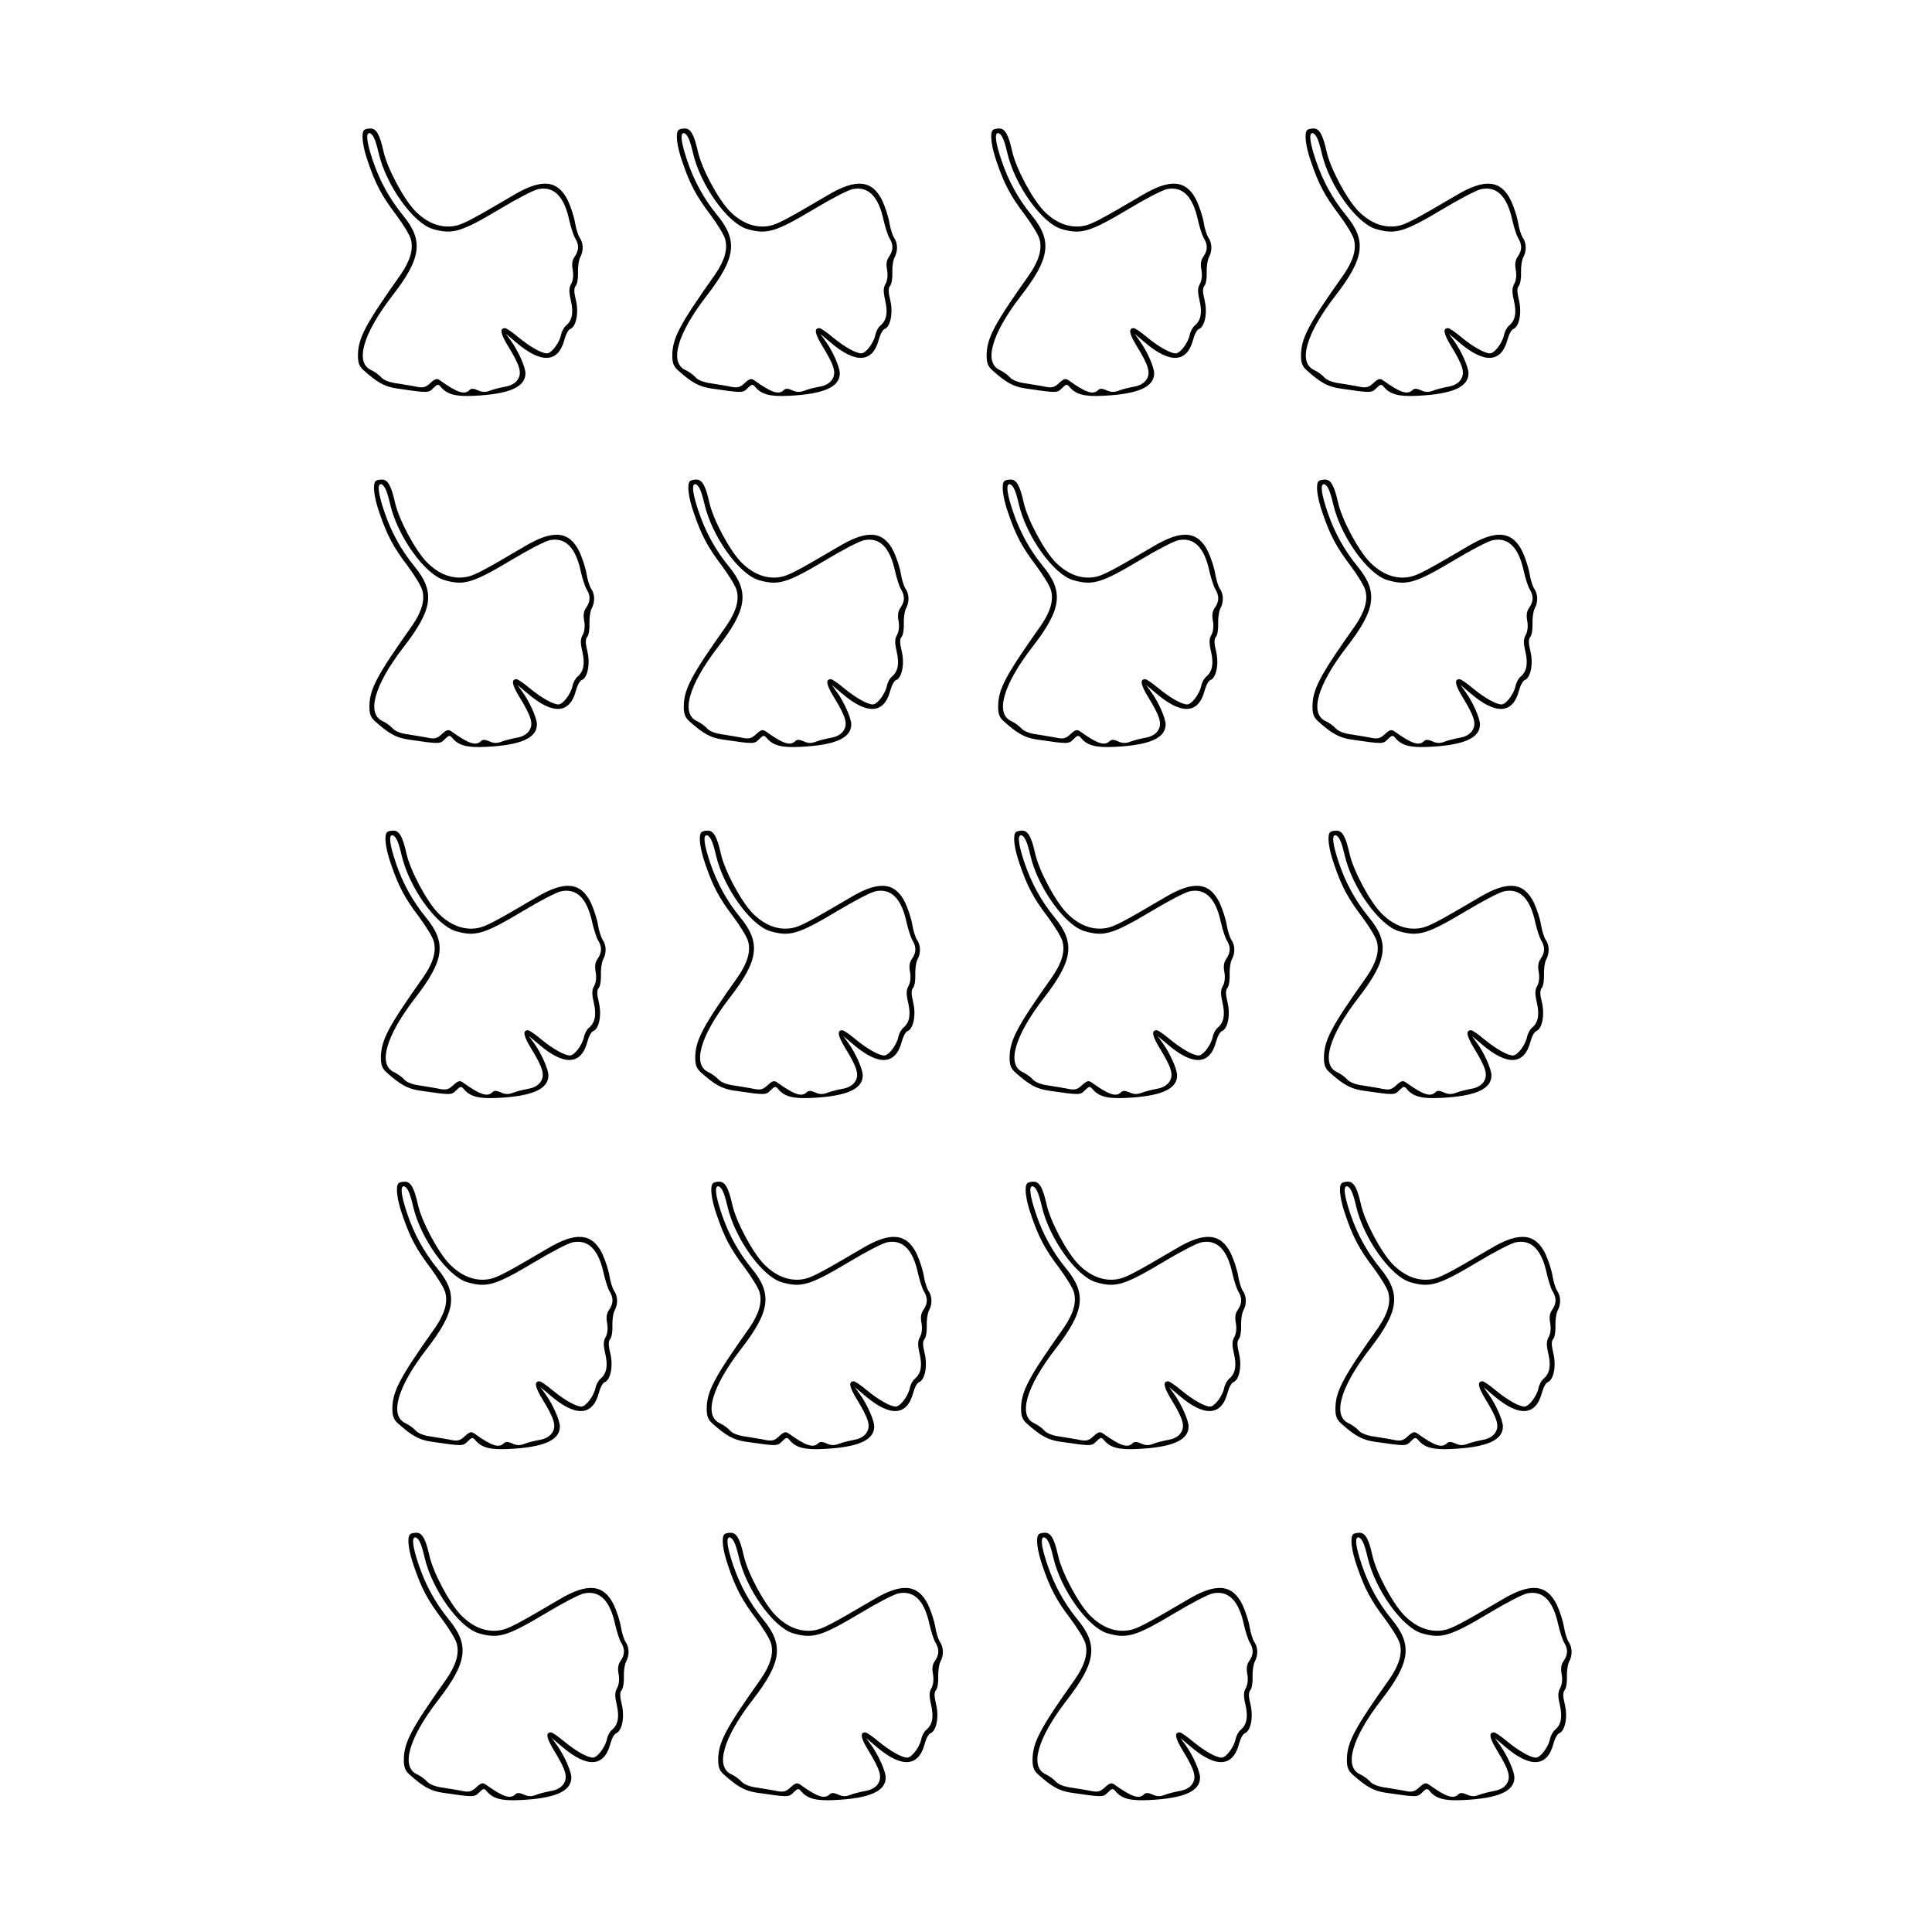 <?xml version="1.0" encoding="UTF-8" standalone="yes"?>
<svg version="1.0" xmlns="http://www.w3.org/2000/svg" width="100mm" height="100mm" viewBox="0 0 596 842" preserveAspectRatio="xMidYMid meet">
  <g transform="translate(0,842) scale(0.1,-0.1)" fill="#000000" stroke="none">
    <path d="M357 7853 c-14 -13 -7 -71 17 -139 33 -97 60 -148 123 -231 29 -39
58 -86 63 -104 13 -44 -2 -95 -44 -156 -156 -220 -186 -278 -186 -354 0 -30 6
-46 24 -62 60 -54 92 -72 145 -80 137 -20 138 -20 159 1 18 18 22 19 33 6 27
-33 65 -43 145 -39 153 7 224 38 224 98 0 27 -31 97 -62 140 l-23 32 44 -37
c110 -94 184 -90 211 12 6 23 17 43 25 46 26 10 38 70 25 125 -9 37 -9 53 -1
63 7 8 11 34 10 58 -1 23 3 53 9 65 16 29 15 64 -2 88 -7 11 -16 40 -20 65 -4
25 -18 68 -31 96 -44 90 -114 97 -238 23 -185 -109 -222 -128 -257 -134 -60
-10 -119 13 -171 66 -50 52 -122 186 -138 261 -16 71 -31 98 -56 98 -12 0 -25
-3 -28 -7z m42 -32 c6 -10 15 -40 21 -67 32 -140 150 -306 236 -332 86 -25
123 -14 294 88 73 44 148 83 167 86 68 13 112 -33 134 -136 7 -30 18 -65 25
-77 18 -29 18 -53 -1 -81 -11 -15 -14 -32 -9 -58 4 -22 2 -45 -6 -60 -11 -19
-11 -35 -2 -74 12 -53 6 -86 -21 -109 -9 -7 -19 -25 -22 -41 -8 -36 -42 -80
-61 -80 -24 0 -75 29 -126 71 -26 22 -51 39 -57 39 -24 0 -20 -24 13 -78 52
-85 62 -117 42 -147 -10 -15 -29 -26 -53 -30 -21 -4 -51 -11 -66 -17 -20 -8
-35 -8 -54 1 -18 8 -29 9 -37 1 -22 -22 -54 -11 -128 42 -14 10 -21 8 -42 -11
-20 -19 -31 -22 -58 -17 -18 4 -57 10 -87 15 -34 4 -60 15 -70 27 -9 10 -28
24 -43 31 -72 32 -37 157 91 323 128 165 138 241 47 352 -58 71 -101 149 -131
238 -26 77 -32 120 -15 120 5 0 14 -8 19 -19z"/>
    <path d="M1727 7853 c-14 -13 -7 -71 17 -139 33 -97 60 -148 123 -231 29 -39
58 -86 63 -104 13 -44 -2 -95 -44 -156 -156 -220 -186 -278 -186 -354 0 -30 6
-46 24 -62 60 -54 92 -72 145 -80 137 -20 138 -20 159 1 18 18 22 19 33 6 27
-33 65 -43 145 -39 153 7 224 38 224 98 0 27 -31 97 -62 140 l-23 32 44 -37
c110 -94 184 -90 211 12 6 23 17 43 25 46 26 10 38 70 25 125 -9 37 -9 53 -1
63 7 8 11 34 10 58 -1 23 3 53 9 65 16 29 15 64 -2 88 -7 11 -16 40 -20 65 -4
25 -18 68 -31 96 -44 90 -114 97 -238 23 -185 -109 -222 -128 -257 -134 -60
-10 -119 13 -171 66 -50 52 -122 186 -138 261 -16 71 -31 98 -56 98 -12 0 -25
-3 -28 -7z m42 -32 c6 -10 15 -40 21 -67 32 -140 150 -306 236 -332 86 -25
123 -14 294 88 73 44 148 83 167 86 68 13 112 -33 134 -136 7 -30 18 -65 25
-77 18 -29 18 -53 -1 -81 -11 -15 -14 -32 -9 -58 4 -22 2 -45 -6 -60 -11 -19
-11 -35 -2 -74 12 -53 6 -86 -21 -109 -9 -7 -19 -25 -22 -41 -8 -36 -42 -80
-61 -80 -24 0 -75 29 -126 71 -26 22 -51 39 -57 39 -24 0 -20 -24 13 -78 52
-85 62 -117 42 -147 -10 -15 -29 -26 -53 -30 -21 -4 -51 -11 -66 -17 -20 -8
-35 -8 -54 1 -18 8 -29 9 -37 1 -22 -22 -54 -11 -128 42 -14 10 -21 8 -42 -11
-20 -19 -31 -22 -58 -17 -18 4 -57 10 -87 15 -34 4 -60 15 -70 27 -9 10 -28
24 -43 31 -72 32 -37 157 91 323 128 165 138 241 47 352 -58 71 -101 149 -131
238 -26 77 -32 120 -15 120 5 0 14 -8 19 -19z"/>
    <path d="M3097 7853 c-14 -13 -7 -71 17 -139 33 -97 60 -148 123 -231 29 -39
58 -86 63 -104 13 -44 -2 -95 -44 -156 -156 -220 -186 -278 -186 -354 0 -30 6
-46 24 -62 60 -54 92 -72 145 -80 137 -20 138 -20 159 1 18 18 22 19 33 6 27
-33 65 -43 145 -39 153 7 224 38 224 98 0 27 -31 97 -62 140 l-23 32 44 -37
c110 -94 184 -90 211 12 6 23 17 43 25 46 26 10 38 70 25 125 -9 37 -9 53 -1
63 7 8 11 34 10 58 -1 23 3 53 9 65 16 29 15 64 -2 88 -7 11 -16 40 -20 65 -4
25 -18 68 -31 96 -44 90 -114 97 -238 23 -185 -109 -222 -128 -257 -134 -60
-10 -119 13 -171 66 -50 52 -122 186 -138 261 -16 71 -31 98 -56 98 -12 0 -25
-3 -28 -7z m42 -32 c6 -10 15 -40 21 -67 32 -140 150 -306 236 -332 86 -25
123 -14 294 88 73 44 148 83 167 86 68 13 112 -33 134 -136 7 -30 18 -65 25
-77 18 -29 18 -53 -1 -81 -11 -15 -14 -32 -9 -58 4 -22 2 -45 -6 -60 -11 -19
-11 -35 -2 -74 12 -53 6 -86 -21 -109 -9 -7 -19 -25 -22 -41 -8 -36 -42 -80
-61 -80 -24 0 -75 29 -126 71 -26 22 -51 39 -57 39 -24 0 -20 -24 13 -78 52
-85 62 -117 42 -147 -10 -15 -29 -26 -53 -30 -21 -4 -51 -11 -66 -17 -20 -8
-35 -8 -54 1 -18 8 -29 9 -37 1 -22 -22 -54 -11 -128 42 -14 10 -21 8 -42 -11
-20 -19 -31 -22 -58 -17 -18 4 -57 10 -87 15 -34 4 -60 15 -70 27 -9 10 -28
24 -43 31 -72 32 -37 157 91 323 128 165 138 241 47 352 -58 71 -101 149 -131
238 -26 77 -32 120 -15 120 5 0 14 -8 19 -19z"/>
    <path d="M4467 7853 c-14 -13 -7 -71 17 -139 33 -97 60 -148 123 -231 29 -39
58 -86 63 -104 13 -44 -2 -95 -44 -156 -156 -220 -186 -278 -186 -354 0 -30 6
-46 24 -62 60 -54 92 -72 145 -80 137 -20 138 -20 159 1 18 18 22 19 33 6 27
-33 65 -43 145 -39 153 7 224 38 224 98 0 27 -31 97 -62 140 l-23 32 44 -37
c110 -94 184 -90 211 12 6 23 17 43 25 46 26 10 38 70 25 125 -9 37 -9 53 -1
63 7 8 11 34 10 58 -1 23 3 53 9 65 16 29 15 64 -2 88 -7 11 -16 40 -20 65 -4
25 -18 68 -31 96 -44 90 -114 97 -238 23 -185 -109 -222 -128 -257 -134 -60
-10 -119 13 -171 66 -50 52 -122 186 -138 261 -16 71 -31 98 -56 98 -12 0 -25
-3 -28 -7z m42 -32 c6 -10 15 -40 21 -67 32 -140 150 -306 236 -332 86 -25
123 -14 294 88 73 44 148 83 167 86 68 13 112 -33 134 -136 7 -30 18 -65 25
-77 18 -29 18 -53 -1 -81 -11 -15 -14 -32 -9 -58 4 -22 2 -45 -6 -60 -11 -19
-11 -35 -2 -74 12 -53 6 -86 -21 -109 -9 -7 -19 -25 -22 -41 -8 -36 -42 -80
-61 -80 -24 0 -75 29 -126 71 -26 22 -51 39 -57 39 -24 0 -20 -24 13 -78 52
-85 62 -117 42 -147 -10 -15 -29 -26 -53 -30 -21 -4 -51 -11 -66 -17 -20 -8
-35 -8 -54 1 -18 8 -29 9 -37 1 -22 -22 -54 -11 -128 42 -14 10 -21 8 -42 -11
-20 -19 -31 -22 -58 -17 -18 4 -57 10 -87 15 -34 4 -60 15 -70 27 -9 10 -28
24 -43 31 -72 32 -37 157 91 323 128 165 138 241 47 352 -58 71 -101 149 -131
238 -26 77 -32 120 -15 120 5 0 14 -8 19 -19z"/>
    <path d="M407 6323 c-14 -13 -7 -71 17 -139 33 -97 60 -148 123 -231 29 -39
58 -86 63 -104 13 -44 -2 -95 -44 -156 -156 -220 -186 -278 -186 -354 0 -30 6
-46 24 -62 60 -54 92 -72 145 -80 137 -20 138 -20 159 1 18 18 22 19 33 6 27
-33 65 -43 145 -39 153 7 224 38 224 98 0 27 -31 97 -62 140 l-23 32 44 -37
c110 -94 184 -90 211 12 6 23 17 43 25 46 26 10 38 70 25 125 -9 37 -9 53 -1
63 7 8 11 34 10 58 -1 23 3 53 9 65 16 29 15 64 -2 88 -7 11 -16 40 -20 65 -4
25 -18 68 -31 96 -44 90 -114 97 -238 23 -185 -109 -222 -128 -257 -134 -60
-10 -119 13 -171 66 -50 52 -122 186 -138 261 -16 71 -31 98 -56 98 -12 0 -25
-3 -28 -7z m42 -32 c6 -10 15 -40 21 -67 32 -140 150 -306 236 -332 86 -25
123 -14 294 88 73 44 148 83 167 86 68 13 112 -33 134 -136 7 -30 18 -65 25
-77 18 -29 18 -53 -1 -81 -11 -15 -14 -32 -9 -58 4 -22 2 -45 -6 -60 -11 -19
-11 -35 -2 -74 12 -53 6 -86 -21 -109 -9 -7 -19 -25 -22 -41 -8 -36 -42 -80
-61 -80 -24 0 -75 29 -126 71 -26 22 -51 39 -57 39 -24 0 -20 -24 13 -78 52
-85 62 -117 42 -147 -10 -15 -29 -26 -53 -30 -21 -4 -51 -11 -66 -17 -20 -8
-35 -8 -54 1 -18 8 -29 9 -37 1 -22 -22 -54 -11 -128 42 -14 10 -21 8 -42 -11
-20 -19 -31 -22 -58 -17 -18 4 -57 10 -87 15 -34 4 -60 15 -70 27 -9 10 -28
24 -43 31 -72 32 -37 157 91 323 128 165 138 241 47 352 -58 71 -101 149 -131
238 -26 77 -32 120 -15 120 5 0 14 -8 19 -19z"/>
    <path d="M1777 6323 c-14 -13 -7 -71 17 -139 33 -97 60 -148 123 -231 29 -39
58 -86 63 -104 13 -44 -2 -95 -44 -156 -156 -220 -186 -278 -186 -354 0 -30 6
-46 24 -62 60 -54 92 -72 145 -80 137 -20 138 -20 159 1 18 18 22 19 33 6 27
-33 65 -43 145 -39 153 7 224 38 224 98 0 27 -31 97 -62 140 l-23 32 44 -37
c110 -94 184 -90 211 12 6 23 17 43 25 46 26 10 38 70 25 125 -9 37 -9 53 -1
63 7 8 11 34 10 58 -1 23 3 53 9 65 16 29 15 64 -2 88 -7 11 -16 40 -20 65 -4
25 -18 68 -31 96 -44 90 -114 97 -238 23 -185 -109 -222 -128 -257 -134 -60
-10 -119 13 -171 66 -50 52 -122 186 -138 261 -16 71 -31 98 -56 98 -12 0 -25
-3 -28 -7z m42 -32 c6 -10 15 -40 21 -67 32 -140 150 -306 236 -332 86 -25
123 -14 294 88 73 44 148 83 167 86 68 13 112 -33 134 -136 7 -30 18 -65 25
-77 18 -29 18 -53 -1 -81 -11 -15 -14 -32 -9 -58 4 -22 2 -45 -6 -60 -11 -19
-11 -35 -2 -74 12 -53 6 -86 -21 -109 -9 -7 -19 -25 -22 -41 -8 -36 -42 -80
-61 -80 -24 0 -75 29 -126 71 -26 22 -51 39 -57 39 -24 0 -20 -24 13 -78 52
-85 62 -117 42 -147 -10 -15 -29 -26 -53 -30 -21 -4 -51 -11 -66 -17 -20 -8
-35 -8 -54 1 -18 8 -29 9 -37 1 -22 -22 -54 -11 -128 42 -14 10 -21 8 -42 -11
-20 -19 -31 -22 -58 -17 -18 4 -57 10 -87 15 -34 4 -60 15 -70 27 -9 10 -28
24 -43 31 -72 32 -37 157 91 323 128 165 138 241 47 352 -58 71 -101 149 -131
238 -26 77 -32 120 -15 120 5 0 14 -8 19 -19z"/>
    <path d="M3147 6323 c-14 -13 -7 -71 17 -139 33 -97 60 -148 123 -231 29 -39
58 -86 63 -104 13 -44 -2 -95 -44 -156 -156 -220 -186 -278 -186 -354 0 -30 6
-46 24 -62 60 -54 92 -72 145 -80 137 -20 138 -20 159 1 18 18 22 19 33 6 27
-33 65 -43 145 -39 153 7 224 38 224 98 0 27 -31 97 -62 140 l-23 32 44 -37
c110 -94 184 -90 211 12 6 23 17 43 25 46 26 10 38 70 25 125 -9 37 -9 53 -1
63 7 8 11 34 10 58 -1 23 3 53 9 65 16 29 15 64 -2 88 -7 11 -16 40 -20 65 -4
25 -18 68 -31 96 -44 90 -114 97 -238 23 -185 -109 -222 -128 -257 -134 -60
-10 -119 13 -171 66 -50 52 -122 186 -138 261 -16 71 -31 98 -56 98 -12 0 -25
-3 -28 -7z m42 -32 c6 -10 15 -40 21 -67 32 -140 150 -306 236 -332 86 -25
123 -14 294 88 73 44 148 83 167 86 68 13 112 -33 134 -136 7 -30 18 -65 25
-77 18 -29 18 -53 -1 -81 -11 -15 -14 -32 -9 -58 4 -22 2 -45 -6 -60 -11 -19
-11 -35 -2 -74 12 -53 6 -86 -21 -109 -9 -7 -19 -25 -22 -41 -8 -36 -42 -80
-61 -80 -24 0 -75 29 -126 71 -26 22 -51 39 -57 39 -24 0 -20 -24 13 -78 52
-85 62 -117 42 -147 -10 -15 -29 -26 -53 -30 -21 -4 -51 -11 -66 -17 -20 -8
-35 -8 -54 1 -18 8 -29 9 -37 1 -22 -22 -54 -11 -128 42 -14 10 -21 8 -42 -11
-20 -19 -31 -22 -58 -17 -18 4 -57 10 -87 15 -34 4 -60 15 -70 27 -9 10 -28
24 -43 31 -72 32 -37 157 91 323 128 165 138 241 47 352 -58 71 -101 149 -131
238 -26 77 -32 120 -15 120 5 0 14 -8 19 -19z"/>
    <path d="M4517 6323 c-14 -13 -7 -71 17 -139 33 -97 60 -148 123 -231 29 -39
58 -86 63 -104 13 -44 -2 -95 -44 -156 -156 -220 -186 -278 -186 -354 0 -30 6
-46 24 -62 60 -54 92 -72 145 -80 137 -20 138 -20 159 1 18 18 22 19 33 6 27
-33 65 -43 145 -39 153 7 224 38 224 98 0 27 -31 97 -62 140 l-23 32 44 -37
c110 -94 184 -90 211 12 6 23 17 43 25 46 26 10 38 70 25 125 -9 37 -9 53 -1
63 7 8 11 34 10 58 -1 23 3 53 9 65 16 29 15 64 -2 88 -7 11 -16 40 -20 65 -4
25 -18 68 -31 96 -44 90 -114 97 -238 23 -185 -109 -222 -128 -257 -134 -60
-10 -119 13 -171 66 -50 52 -122 186 -138 261 -16 71 -31 98 -56 98 -12 0 -25
-3 -28 -7z m42 -32 c6 -10 15 -40 21 -67 32 -140 150 -306 236 -332 86 -25
123 -14 294 88 73 44 148 83 167 86 68 13 112 -33 134 -136 7 -30 18 -65 25
-77 18 -29 18 -53 -1 -81 -11 -15 -14 -32 -9 -58 4 -22 2 -45 -6 -60 -11 -19
-11 -35 -2 -74 12 -53 6 -86 -21 -109 -9 -7 -19 -25 -22 -41 -8 -36 -42 -80
-61 -80 -24 0 -75 29 -126 71 -26 22 -51 39 -57 39 -24 0 -20 -24 13 -78 52
-85 62 -117 42 -147 -10 -15 -29 -26 -53 -30 -21 -4 -51 -11 -66 -17 -20 -8
-35 -8 -54 1 -18 8 -29 9 -37 1 -22 -22 -54 -11 -128 42 -14 10 -21 8 -42 -11
-20 -19 -31 -22 -58 -17 -18 4 -57 10 -87 15 -34 4 -60 15 -70 27 -9 10 -28
24 -43 31 -72 32 -37 157 91 323 128 165 138 241 47 352 -58 71 -101 149 -131
238 -26 77 -32 120 -15 120 5 0 14 -8 19 -19z"/>
    <path d="M457 4793 c-14 -13 -7 -71 17 -139 33 -97 60 -148 123 -231 29 -39
58 -86 63 -104 13 -44 -2 -95 -44 -156 -156 -220 -186 -278 -186 -354 0 -30 6
-46 24 -62 60 -54 92 -72 145 -80 137 -20 138 -20 159 1 18 18 22 19 33 6 27
-33 65 -43 145 -39 153 7 224 38 224 98 0 27 -31 97 -62 140 l-23 32 44 -37
c110 -94 184 -90 211 12 6 23 17 43 25 46 26 10 38 70 25 125 -9 37 -9 53 -1
63 7 8 11 34 10 58 -1 23 3 53 9 65 16 29 15 64 -2 88 -7 11 -16 40 -20 65 -4
25 -18 68 -31 96 -44 90 -114 97 -238 23 -185 -109 -222 -128 -257 -134 -60
-10 -119 13 -171 66 -50 52 -122 186 -138 261 -16 71 -31 98 -56 98 -12 0 -25
-3 -28 -7z m42 -32 c6 -10 15 -40 21 -67 32 -140 150 -306 236 -332 86 -25
123 -14 294 88 73 44 148 83 167 86 68 13 112 -33 134 -136 7 -30 18 -65 25
-77 18 -29 18 -53 -1 -81 -11 -15 -14 -32 -9 -58 4 -22 2 -45 -6 -60 -11 -19
-11 -35 -2 -74 12 -53 6 -86 -21 -109 -9 -7 -19 -25 -22 -41 -8 -36 -42 -80
-61 -80 -24 0 -75 29 -126 71 -26 22 -51 39 -57 39 -24 0 -20 -24 13 -78 52
-85 62 -117 42 -147 -10 -15 -29 -26 -53 -30 -21 -4 -51 -11 -66 -17 -20 -8
-35 -8 -54 1 -18 8 -29 9 -37 1 -22 -22 -54 -11 -128 42 -14 10 -21 8 -42 -11
-20 -19 -31 -22 -58 -17 -18 4 -57 10 -87 15 -34 4 -60 15 -70 27 -9 10 -28
24 -43 31 -72 32 -37 157 91 323 128 165 138 241 47 352 -58 71 -101 149 -131
238 -26 77 -32 120 -15 120 5 0 14 -8 19 -19z"/>
    <path d="M1827 4793 c-14 -13 -7 -71 17 -139 33 -97 60 -148 123 -231 29 -39
58 -86 63 -104 13 -44 -2 -95 -44 -156 -156 -220 -186 -278 -186 -354 0 -30 6
-46 24 -62 60 -54 92 -72 145 -80 137 -20 138 -20 159 1 18 18 22 19 33 6 27
-33 65 -43 145 -39 153 7 224 38 224 98 0 27 -31 97 -62 140 l-23 32 44 -37
c110 -94 184 -90 211 12 6 23 17 43 25 46 26 10 38 70 25 125 -9 37 -9 53 -1
63 7 8 11 34 10 58 -1 23 3 53 9 65 16 29 15 64 -2 88 -7 11 -16 40 -20 65 -4
25 -18 68 -31 96 -44 90 -114 97 -238 23 -185 -109 -222 -128 -257 -134 -60
-10 -119 13 -171 66 -50 52 -122 186 -138 261 -16 71 -31 98 -56 98 -12 0 -25
-3 -28 -7z m42 -32 c6 -10 15 -40 21 -67 32 -140 150 -306 236 -332 86 -25
123 -14 294 88 73 44 148 83 167 86 68 13 112 -33 134 -136 7 -30 18 -65 25
-77 18 -29 18 -53 -1 -81 -11 -15 -14 -32 -9 -58 4 -22 2 -45 -6 -60 -11 -19
-11 -35 -2 -74 12 -53 6 -86 -21 -109 -9 -7 -19 -25 -22 -41 -8 -36 -42 -80
-61 -80 -24 0 -75 29 -126 71 -26 22 -51 39 -57 39 -24 0 -20 -24 13 -78 52
-85 62 -117 42 -147 -10 -15 -29 -26 -53 -30 -21 -4 -51 -11 -66 -17 -20 -8
-35 -8 -54 1 -18 8 -29 9 -37 1 -22 -22 -54 -11 -128 42 -14 10 -21 8 -42 -11
-20 -19 -31 -22 -58 -17 -18 4 -57 10 -87 15 -34 4 -60 15 -70 27 -9 10 -28
24 -43 31 -72 32 -37 157 91 323 128 165 138 241 47 352 -58 71 -101 149 -131
238 -26 77 -32 120 -15 120 5 0 14 -8 19 -19z"/>
    <path d="M3197 4793 c-14 -13 -7 -71 17 -139 33 -97 60 -148 123 -231 29 -39
58 -86 63 -104 13 -44 -2 -95 -44 -156 -156 -220 -186 -278 -186 -354 0 -30 6
-46 24 -62 60 -54 92 -72 145 -80 137 -20 138 -20 159 1 18 18 22 19 33 6 27
-33 65 -43 145 -39 153 7 224 38 224 98 0 27 -31 97 -62 140 l-23 32 44 -37
c110 -94 184 -90 211 12 6 23 17 43 25 46 26 10 38 70 25 125 -9 37 -9 53 -1
63 7 8 11 34 10 58 -1 23 3 53 9 65 16 29 15 64 -2 88 -7 11 -16 40 -20 65 -4
25 -18 68 -31 96 -44 90 -114 97 -238 23 -185 -109 -222 -128 -257 -134 -60
-10 -119 13 -171 66 -50 52 -122 186 -138 261 -16 71 -31 98 -56 98 -12 0 -25
-3 -28 -7z m42 -32 c6 -10 15 -40 21 -67 32 -140 150 -306 236 -332 86 -25
123 -14 294 88 73 44 148 83 167 86 68 13 112 -33 134 -136 7 -30 18 -65 25
-77 18 -29 18 -53 -1 -81 -11 -15 -14 -32 -9 -58 4 -22 2 -45 -6 -60 -11 -19
-11 -35 -2 -74 12 -53 6 -86 -21 -109 -9 -7 -19 -25 -22 -41 -8 -36 -42 -80
-61 -80 -24 0 -75 29 -126 71 -26 22 -51 39 -57 39 -24 0 -20 -24 13 -78 52
-85 62 -117 42 -147 -10 -15 -29 -26 -53 -30 -21 -4 -51 -11 -66 -17 -20 -8
-35 -8 -54 1 -18 8 -29 9 -37 1 -22 -22 -54 -11 -128 42 -14 10 -21 8 -42 -11
-20 -19 -31 -22 -58 -17 -18 4 -57 10 -87 15 -34 4 -60 15 -70 27 -9 10 -28
24 -43 31 -72 32 -37 157 91 323 128 165 138 241 47 352 -58 71 -101 149 -131
238 -26 77 -32 120 -15 120 5 0 14 -8 19 -19z"/>
    <path d="M4567 4793 c-14 -13 -7 -71 17 -139 33 -97 60 -148 123 -231 29 -39
58 -86 63 -104 13 -44 -2 -95 -44 -156 -156 -220 -186 -278 -186 -354 0 -30 6
-46 24 -62 60 -54 92 -72 145 -80 137 -20 138 -20 159 1 18 18 22 19 33 6 27
-33 65 -43 145 -39 153 7 224 38 224 98 0 27 -31 97 -62 140 l-23 32 44 -37
c110 -94 184 -90 211 12 6 23 17 43 25 46 26 10 38 70 25 125 -9 37 -9 53 -1
63 7 8 11 34 10 58 -1 23 3 53 9 65 16 29 15 64 -2 88 -7 11 -16 40 -20 65 -4
25 -18 68 -31 96 -44 90 -114 97 -238 23 -185 -109 -222 -128 -257 -134 -60
-10 -119 13 -171 66 -50 52 -122 186 -138 261 -16 71 -31 98 -56 98 -12 0 -25
-3 -28 -7z m42 -32 c6 -10 15 -40 21 -67 32 -140 150 -306 236 -332 86 -25
123 -14 294 88 73 44 148 83 167 86 68 13 112 -33 134 -136 7 -30 18 -65 25
-77 18 -29 18 -53 -1 -81 -11 -15 -14 -32 -9 -58 4 -22 2 -45 -6 -60 -11 -19
-11 -35 -2 -74 12 -53 6 -86 -21 -109 -9 -7 -19 -25 -22 -41 -8 -36 -42 -80
-61 -80 -24 0 -75 29 -126 71 -26 22 -51 39 -57 39 -24 0 -20 -24 13 -78 52
-85 62 -117 42 -147 -10 -15 -29 -26 -53 -30 -21 -4 -51 -11 -66 -17 -20 -8
-35 -8 -54 1 -18 8 -29 9 -37 1 -22 -22 -54 -11 -128 42 -14 10 -21 8 -42 -11
-20 -19 -31 -22 -58 -17 -18 4 -57 10 -87 15 -34 4 -60 15 -70 27 -9 10 -28
24 -43 31 -72 32 -37 157 91 323 128 165 138 241 47 352 -58 71 -101 149 -131
238 -26 77 -32 120 -15 120 5 0 14 -8 19 -19z"/>
    <path d="M507 3263 c-14 -13 -7 -71 17 -139 33 -97 60 -148 123 -231 29 -39
58 -86 63 -104 13 -44 -2 -95 -44 -156 -156 -220 -186 -278 -186 -354 0 -30 6
-46 24 -62 60 -54 92 -72 145 -80 137 -20 138 -20 159 1 18 18 22 19 33 6 27
-33 65 -43 145 -39 153 7 224 38 224 98 0 27 -31 97 -62 140 l-23 32 44 -37
c110 -94 184 -90 211 12 6 23 17 43 25 46 26 10 38 70 25 125 -9 37 -9 53 -1
63 7 8 11 34 10 58 -1 23 3 53 9 65 16 29 15 64 -2 88 -7 11 -16 40 -20 65 -4
25 -18 68 -31 96 -44 90 -114 97 -238 23 -185 -109 -222 -128 -257 -134 -60
-10 -119 13 -171 66 -50 52 -122 186 -138 261 -16 71 -31 98 -56 98 -12 0 -25
-3 -28 -7z m42 -32 c6 -10 15 -40 21 -67 32 -140 150 -306 236 -332 86 -25
123 -14 294 88 73 44 148 83 167 86 68 13 112 -33 134 -136 7 -30 18 -65 25
-77 18 -29 18 -53 -1 -81 -11 -15 -14 -32 -9 -58 4 -22 2 -45 -6 -60 -11 -19
-11 -35 -2 -74 12 -53 6 -86 -21 -109 -9 -7 -19 -25 -22 -41 -8 -36 -42 -80
-61 -80 -24 0 -75 29 -126 71 -26 22 -51 39 -57 39 -24 0 -20 -24 13 -78 52
-85 62 -117 42 -147 -10 -15 -29 -26 -53 -30 -21 -4 -51 -11 -66 -17 -20 -8
-35 -8 -54 1 -18 8 -29 9 -37 1 -22 -22 -54 -11 -128 42 -14 10 -21 8 -42 -11
-20 -19 -31 -22 -58 -17 -18 4 -57 10 -87 15 -34 4 -60 15 -70 27 -9 10 -28
24 -43 31 -72 32 -37 157 91 323 128 165 138 241 47 352 -58 71 -101 149 -131
238 -26 77 -32 120 -15 120 5 0 14 -8 19 -19z"/>
    <path d="M1877 3263 c-14 -13 -7 -71 17 -139 33 -97 60 -148 123 -231 29 -39
58 -86 63 -104 13 -44 -2 -95 -44 -156 -156 -220 -186 -278 -186 -354 0 -30 6
-46 24 -62 60 -54 92 -72 145 -80 137 -20 138 -20 159 1 18 18 22 19 33 6 27
-33 65 -43 145 -39 153 7 224 38 224 98 0 27 -31 97 -62 140 l-23 32 44 -37
c110 -94 184 -90 211 12 6 23 17 43 25 46 26 10 38 70 25 125 -9 37 -9 53 -1
63 7 8 11 34 10 58 -1 23 3 53 9 65 16 29 15 64 -2 88 -7 11 -16 40 -20 65 -4
25 -18 68 -31 96 -44 90 -114 97 -238 23 -185 -109 -222 -128 -257 -134 -60
-10 -119 13 -171 66 -50 52 -122 186 -138 261 -16 71 -31 98 -56 98 -12 0 -25
-3 -28 -7z m42 -32 c6 -10 15 -40 21 -67 32 -140 150 -306 236 -332 86 -25
123 -14 294 88 73 44 148 83 167 86 68 13 112 -33 134 -136 7 -30 18 -65 25
-77 18 -29 18 -53 -1 -81 -11 -15 -14 -32 -9 -58 4 -22 2 -45 -6 -60 -11 -19
-11 -35 -2 -74 12 -53 6 -86 -21 -109 -9 -7 -19 -25 -22 -41 -8 -36 -42 -80
-61 -80 -24 0 -75 29 -126 71 -26 22 -51 39 -57 39 -24 0 -20 -24 13 -78 52
-85 62 -117 42 -147 -10 -15 -29 -26 -53 -30 -21 -4 -51 -11 -66 -17 -20 -8
-35 -8 -54 1 -18 8 -29 9 -37 1 -22 -22 -54 -11 -128 42 -14 10 -21 8 -42 -11
-20 -19 -31 -22 -58 -17 -18 4 -57 10 -87 15 -34 4 -60 15 -70 27 -9 10 -28
24 -43 31 -72 32 -37 157 91 323 128 165 138 241 47 352 -58 71 -101 149 -131
238 -26 77 -32 120 -15 120 5 0 14 -8 19 -19z"/>
    <path d="M3247 3263 c-14 -13 -7 -71 17 -139 33 -97 60 -148 123 -231 29 -39
58 -86 63 -104 13 -44 -2 -95 -44 -156 -156 -220 -186 -278 -186 -354 0 -30 6
-46 24 -62 60 -54 92 -72 145 -80 137 -20 138 -20 159 1 18 18 22 19 33 6 27
-33 65 -43 145 -39 153 7 224 38 224 98 0 27 -31 97 -62 140 l-23 32 44 -37
c110 -94 184 -90 211 12 6 23 17 43 25 46 26 10 38 70 25 125 -9 37 -9 53 -1
63 7 8 11 34 10 58 -1 23 3 53 9 65 16 29 15 64 -2 88 -7 11 -16 40 -20 65 -4
25 -18 68 -31 96 -44 90 -114 97 -238 23 -185 -109 -222 -128 -257 -134 -60
-10 -119 13 -171 66 -50 52 -122 186 -138 261 -16 71 -31 98 -56 98 -12 0 -25
-3 -28 -7z m42 -32 c6 -10 15 -40 21 -67 32 -140 150 -306 236 -332 86 -25
123 -14 294 88 73 44 148 83 167 86 68 13 112 -33 134 -136 7 -30 18 -65 25
-77 18 -29 18 -53 -1 -81 -11 -15 -14 -32 -9 -58 4 -22 2 -45 -6 -60 -11 -19
-11 -35 -2 -74 12 -53 6 -86 -21 -109 -9 -7 -19 -25 -22 -41 -8 -36 -42 -80
-61 -80 -24 0 -75 29 -126 71 -26 22 -51 39 -57 39 -24 0 -20 -24 13 -78 52
-85 62 -117 42 -147 -10 -15 -29 -26 -53 -30 -21 -4 -51 -11 -66 -17 -20 -8
-35 -8 -54 1 -18 8 -29 9 -37 1 -22 -22 -54 -11 -128 42 -14 10 -21 8 -42 -11
-20 -19 -31 -22 -58 -17 -18 4 -57 10 -87 15 -34 4 -60 15 -70 27 -9 10 -28
24 -43 31 -72 32 -37 157 91 323 128 165 138 241 47 352 -58 71 -101 149 -131
238 -26 77 -32 120 -15 120 5 0 14 -8 19 -19z"/>
    <path d="M4617 3263 c-14 -13 -7 -71 17 -139 33 -97 60 -148 123 -231 29 -39
58 -86 63 -104 13 -44 -2 -95 -44 -156 -156 -220 -186 -278 -186 -354 0 -30 6
-46 24 -62 60 -54 92 -72 145 -80 137 -20 138 -20 159 1 18 18 22 19 33 6 27
-33 65 -43 145 -39 153 7 224 38 224 98 0 27 -31 97 -62 140 l-23 32 44 -37
c110 -94 184 -90 211 12 6 23 17 43 25 46 26 10 38 70 25 125 -9 37 -9 53 -1
63 7 8 11 34 10 58 -1 23 3 53 9 65 16 29 15 64 -2 88 -7 11 -16 40 -20 65 -4
25 -18 68 -31 96 -44 90 -114 97 -238 23 -185 -109 -222 -128 -257 -134 -60
-10 -119 13 -171 66 -50 52 -122 186 -138 261 -16 71 -31 98 -56 98 -12 0 -25
-3 -28 -7z m42 -32 c6 -10 15 -40 21 -67 32 -140 150 -306 236 -332 86 -25
123 -14 294 88 73 44 148 83 167 86 68 13 112 -33 134 -136 7 -30 18 -65 25
-77 18 -29 18 -53 -1 -81 -11 -15 -14 -32 -9 -58 4 -22 2 -45 -6 -60 -11 -19
-11 -35 -2 -74 12 -53 6 -86 -21 -109 -9 -7 -19 -25 -22 -41 -8 -36 -42 -80
-61 -80 -24 0 -75 29 -126 71 -26 22 -51 39 -57 39 -24 0 -20 -24 13 -78 52
-85 62 -117 42 -147 -10 -15 -29 -26 -53 -30 -21 -4 -51 -11 -66 -17 -20 -8
-35 -8 -54 1 -18 8 -29 9 -37 1 -22 -22 -54 -11 -128 42 -14 10 -21 8 -42 -11
-20 -19 -31 -22 -58 -17 -18 4 -57 10 -87 15 -34 4 -60 15 -70 27 -9 10 -28
24 -43 31 -72 32 -37 157 91 323 128 165 138 241 47 352 -58 71 -101 149 -131
238 -26 77 -32 120 -15 120 5 0 14 -8 19 -19z"/>
    <path d="M557 1733 c-14 -13 -7 -71 17 -139 33 -97 60 -148 123 -231 29 -39
58 -86 63 -104 13 -44 -2 -95 -44 -156 -156 -220 -186 -278 -186 -354 0 -30 6
-46 24 -62 60 -54 92 -72 145 -80 137 -20 138 -20 159 1 18 18 22 19 33 6 27
-33 65 -43 145 -39 153 7 224 38 224 98 0 27 -31 97 -62 140 l-23 32 44 -37
c110 -94 184 -90 211 12 6 23 17 43 25 46 26 10 38 70 25 125 -9 37 -9 53 -1
63 7 8 11 34 10 58 -1 23 3 53 9 65 16 29 15 64 -2 88 -7 11 -16 40 -20 65 -4
25 -18 68 -31 96 -44 90 -114 97 -238 23 -185 -109 -222 -128 -257 -134 -60
-10 -119 13 -171 66 -50 52 -122 186 -138 261 -16 71 -31 98 -56 98 -12 0 -25
-3 -28 -7z m42 -32 c6 -10 15 -40 21 -67 32 -140 150 -306 236 -332 86 -25
123 -14 294 88 73 44 148 83 167 86 68 13 112 -33 134 -136 7 -30 18 -65 25
-77 18 -29 18 -53 -1 -81 -11 -15 -14 -32 -9 -58 4 -22 2 -45 -6 -60 -11 -19
-11 -35 -2 -74 12 -53 6 -86 -21 -109 -9 -7 -19 -25 -22 -41 -8 -36 -42 -80
-61 -80 -24 0 -75 29 -126 71 -26 22 -51 39 -57 39 -24 0 -20 -24 13 -78 52
-85 62 -117 42 -147 -10 -15 -29 -26 -53 -30 -21 -4 -51 -11 -66 -17 -20 -8
-35 -8 -54 1 -18 8 -29 9 -37 1 -22 -22 -54 -11 -128 42 -14 10 -21 8 -42 -11
-20 -19 -31 -22 -58 -17 -18 4 -57 10 -87 15 -34 4 -60 15 -70 27 -9 10 -28
24 -43 31 -72 32 -37 157 91 323 128 165 138 241 47 352 -58 71 -101 149 -131
238 -26 77 -32 120 -15 120 5 0 14 -8 19 -19z"/>
    <path d="M1927 1733 c-14 -13 -7 -71 17 -139 33 -97 60 -148 123 -231 29 -39
58 -86 63 -104 13 -44 -2 -95 -44 -156 -156 -220 -186 -278 -186 -354 0 -30 6
-46 24 -62 60 -54 92 -72 145 -80 137 -20 138 -20 159 1 18 18 22 19 33 6 27
-33 65 -43 145 -39 153 7 224 38 224 98 0 27 -31 97 -62 140 l-23 32 44 -37
c110 -94 184 -90 211 12 6 23 17 43 25 46 26 10 38 70 25 125 -9 37 -9 53 -1
63 7 8 11 34 10 58 -1 23 3 53 9 65 16 29 15 64 -2 88 -7 11 -16 40 -20 65 -4
25 -18 68 -31 96 -44 90 -114 97 -238 23 -185 -109 -222 -128 -257 -134 -60
-10 -119 13 -171 66 -50 52 -122 186 -138 261 -16 71 -31 98 -56 98 -12 0 -25
-3 -28 -7z m42 -32 c6 -10 15 -40 21 -67 32 -140 150 -306 236 -332 86 -25
123 -14 294 88 73 44 148 83 167 86 68 13 112 -33 134 -136 7 -30 18 -65 25
-77 18 -29 18 -53 -1 -81 -11 -15 -14 -32 -9 -58 4 -22 2 -45 -6 -60 -11 -19
-11 -35 -2 -74 12 -53 6 -86 -21 -109 -9 -7 -19 -25 -22 -41 -8 -36 -42 -80
-61 -80 -24 0 -75 29 -126 71 -26 22 -51 39 -57 39 -24 0 -20 -24 13 -78 52
-85 62 -117 42 -147 -10 -15 -29 -26 -53 -30 -21 -4 -51 -11 -66 -17 -20 -8
-35 -8 -54 1 -18 8 -29 9 -37 1 -22 -22 -54 -11 -128 42 -14 10 -21 8 -42 -11
-20 -19 -31 -22 -58 -17 -18 4 -57 10 -87 15 -34 4 -60 15 -70 27 -9 10 -28
24 -43 31 -72 32 -37 157 91 323 128 165 138 241 47 352 -58 71 -101 149 -131
238 -26 77 -32 120 -15 120 5 0 14 -8 19 -19z"/>
    <path d="M3297 1733 c-14 -13 -7 -71 17 -139 33 -97 60 -148 123 -231 29 -39
58 -86 63 -104 13 -44 -2 -95 -44 -156 -156 -220 -186 -278 -186 -354 0 -30 6
-46 24 -62 60 -54 92 -72 145 -80 137 -20 138 -20 159 1 18 18 22 19 33 6 27
-33 65 -43 145 -39 153 7 224 38 224 98 0 27 -31 97 -62 140 l-23 32 44 -37
c110 -94 184 -90 211 12 6 23 17 43 25 46 26 10 38 70 25 125 -9 37 -9 53 -1
63 7 8 11 34 10 58 -1 23 3 53 9 65 16 29 15 64 -2 88 -7 11 -16 40 -20 65 -4
25 -18 68 -31 96 -44 90 -114 97 -238 23 -185 -109 -222 -128 -257 -134 -60
-10 -119 13 -171 66 -50 52 -122 186 -138 261 -16 71 -31 98 -56 98 -12 0 -25
-3 -28 -7z m42 -32 c6 -10 15 -40 21 -67 32 -140 150 -306 236 -332 86 -25
123 -14 294 88 73 44 148 83 167 86 68 13 112 -33 134 -136 7 -30 18 -65 25
-77 18 -29 18 -53 -1 -81 -11 -15 -14 -32 -9 -58 4 -22 2 -45 -6 -60 -11 -19
-11 -35 -2 -74 12 -53 6 -86 -21 -109 -9 -7 -19 -25 -22 -41 -8 -36 -42 -80
-61 -80 -24 0 -75 29 -126 71 -26 22 -51 39 -57 39 -24 0 -20 -24 13 -78 52
-85 62 -117 42 -147 -10 -15 -29 -26 -53 -30 -21 -4 -51 -11 -66 -17 -20 -8
-35 -8 -54 1 -18 8 -29 9 -37 1 -22 -22 -54 -11 -128 42 -14 10 -21 8 -42 -11
-20 -19 -31 -22 -58 -17 -18 4 -57 10 -87 15 -34 4 -60 15 -70 27 -9 10 -28
24 -43 31 -72 32 -37 157 91 323 128 165 138 241 47 352 -58 71 -101 149 -131
238 -26 77 -32 120 -15 120 5 0 14 -8 19 -19z"/>
    <path d="M4667 1733 c-14 -13 -7 -71 17 -139 33 -97 60 -148 123 -231 29 -39
58 -86 63 -104 13 -44 -2 -95 -44 -156 -156 -220 -186 -278 -186 -354 0 -30 6
-46 24 -62 60 -54 92 -72 145 -80 137 -20 138 -20 159 1 18 18 22 19 33 6 27
-33 65 -43 145 -39 153 7 224 38 224 98 0 27 -31 97 -62 140 l-23 32 44 -37
c110 -94 184 -90 211 12 6 23 17 43 25 46 26 10 38 70 25 125 -9 37 -9 53 -1
63 7 8 11 34 10 58 -1 23 3 53 9 65 16 29 15 64 -2 88 -7 11 -16 40 -20 65 -4
25 -18 68 -31 96 -44 90 -114 97 -238 23 -185 -109 -222 -128 -257 -134 -60
-10 -119 13 -171 66 -50 52 -122 186 -138 261 -16 71 -31 98 -56 98 -12 0 -25
-3 -28 -7z m42 -32 c6 -10 15 -40 21 -67 32 -140 150 -306 236 -332 86 -25
123 -14 294 88 73 44 148 83 167 86 68 13 112 -33 134 -136 7 -30 18 -65 25
-77 18 -29 18 -53 -1 -81 -11 -15 -14 -32 -9 -58 4 -22 2 -45 -6 -60 -11 -19
-11 -35 -2 -74 12 -53 6 -86 -21 -109 -9 -7 -19 -25 -22 -41 -8 -36 -42 -80
-61 -80 -24 0 -75 29 -126 71 -26 22 -51 39 -57 39 -24 0 -20 -24 13 -78 52
-85 62 -117 42 -147 -10 -15 -29 -26 -53 -30 -21 -4 -51 -11 -66 -17 -20 -8
-35 -8 -54 1 -18 8 -29 9 -37 1 -22 -22 -54 -11 -128 42 -14 10 -21 8 -42 -11
-20 -19 -31 -22 -58 -17 -18 4 -57 10 -87 15 -34 4 -60 15 -70 27 -9 10 -28
24 -43 31 -72 32 -37 157 91 323 128 165 138 241 47 352 -58 71 -101 149 -131
238 -26 77 -32 120 -15 120 5 0 14 -8 19 -19z"/>
  </g>
</svg>